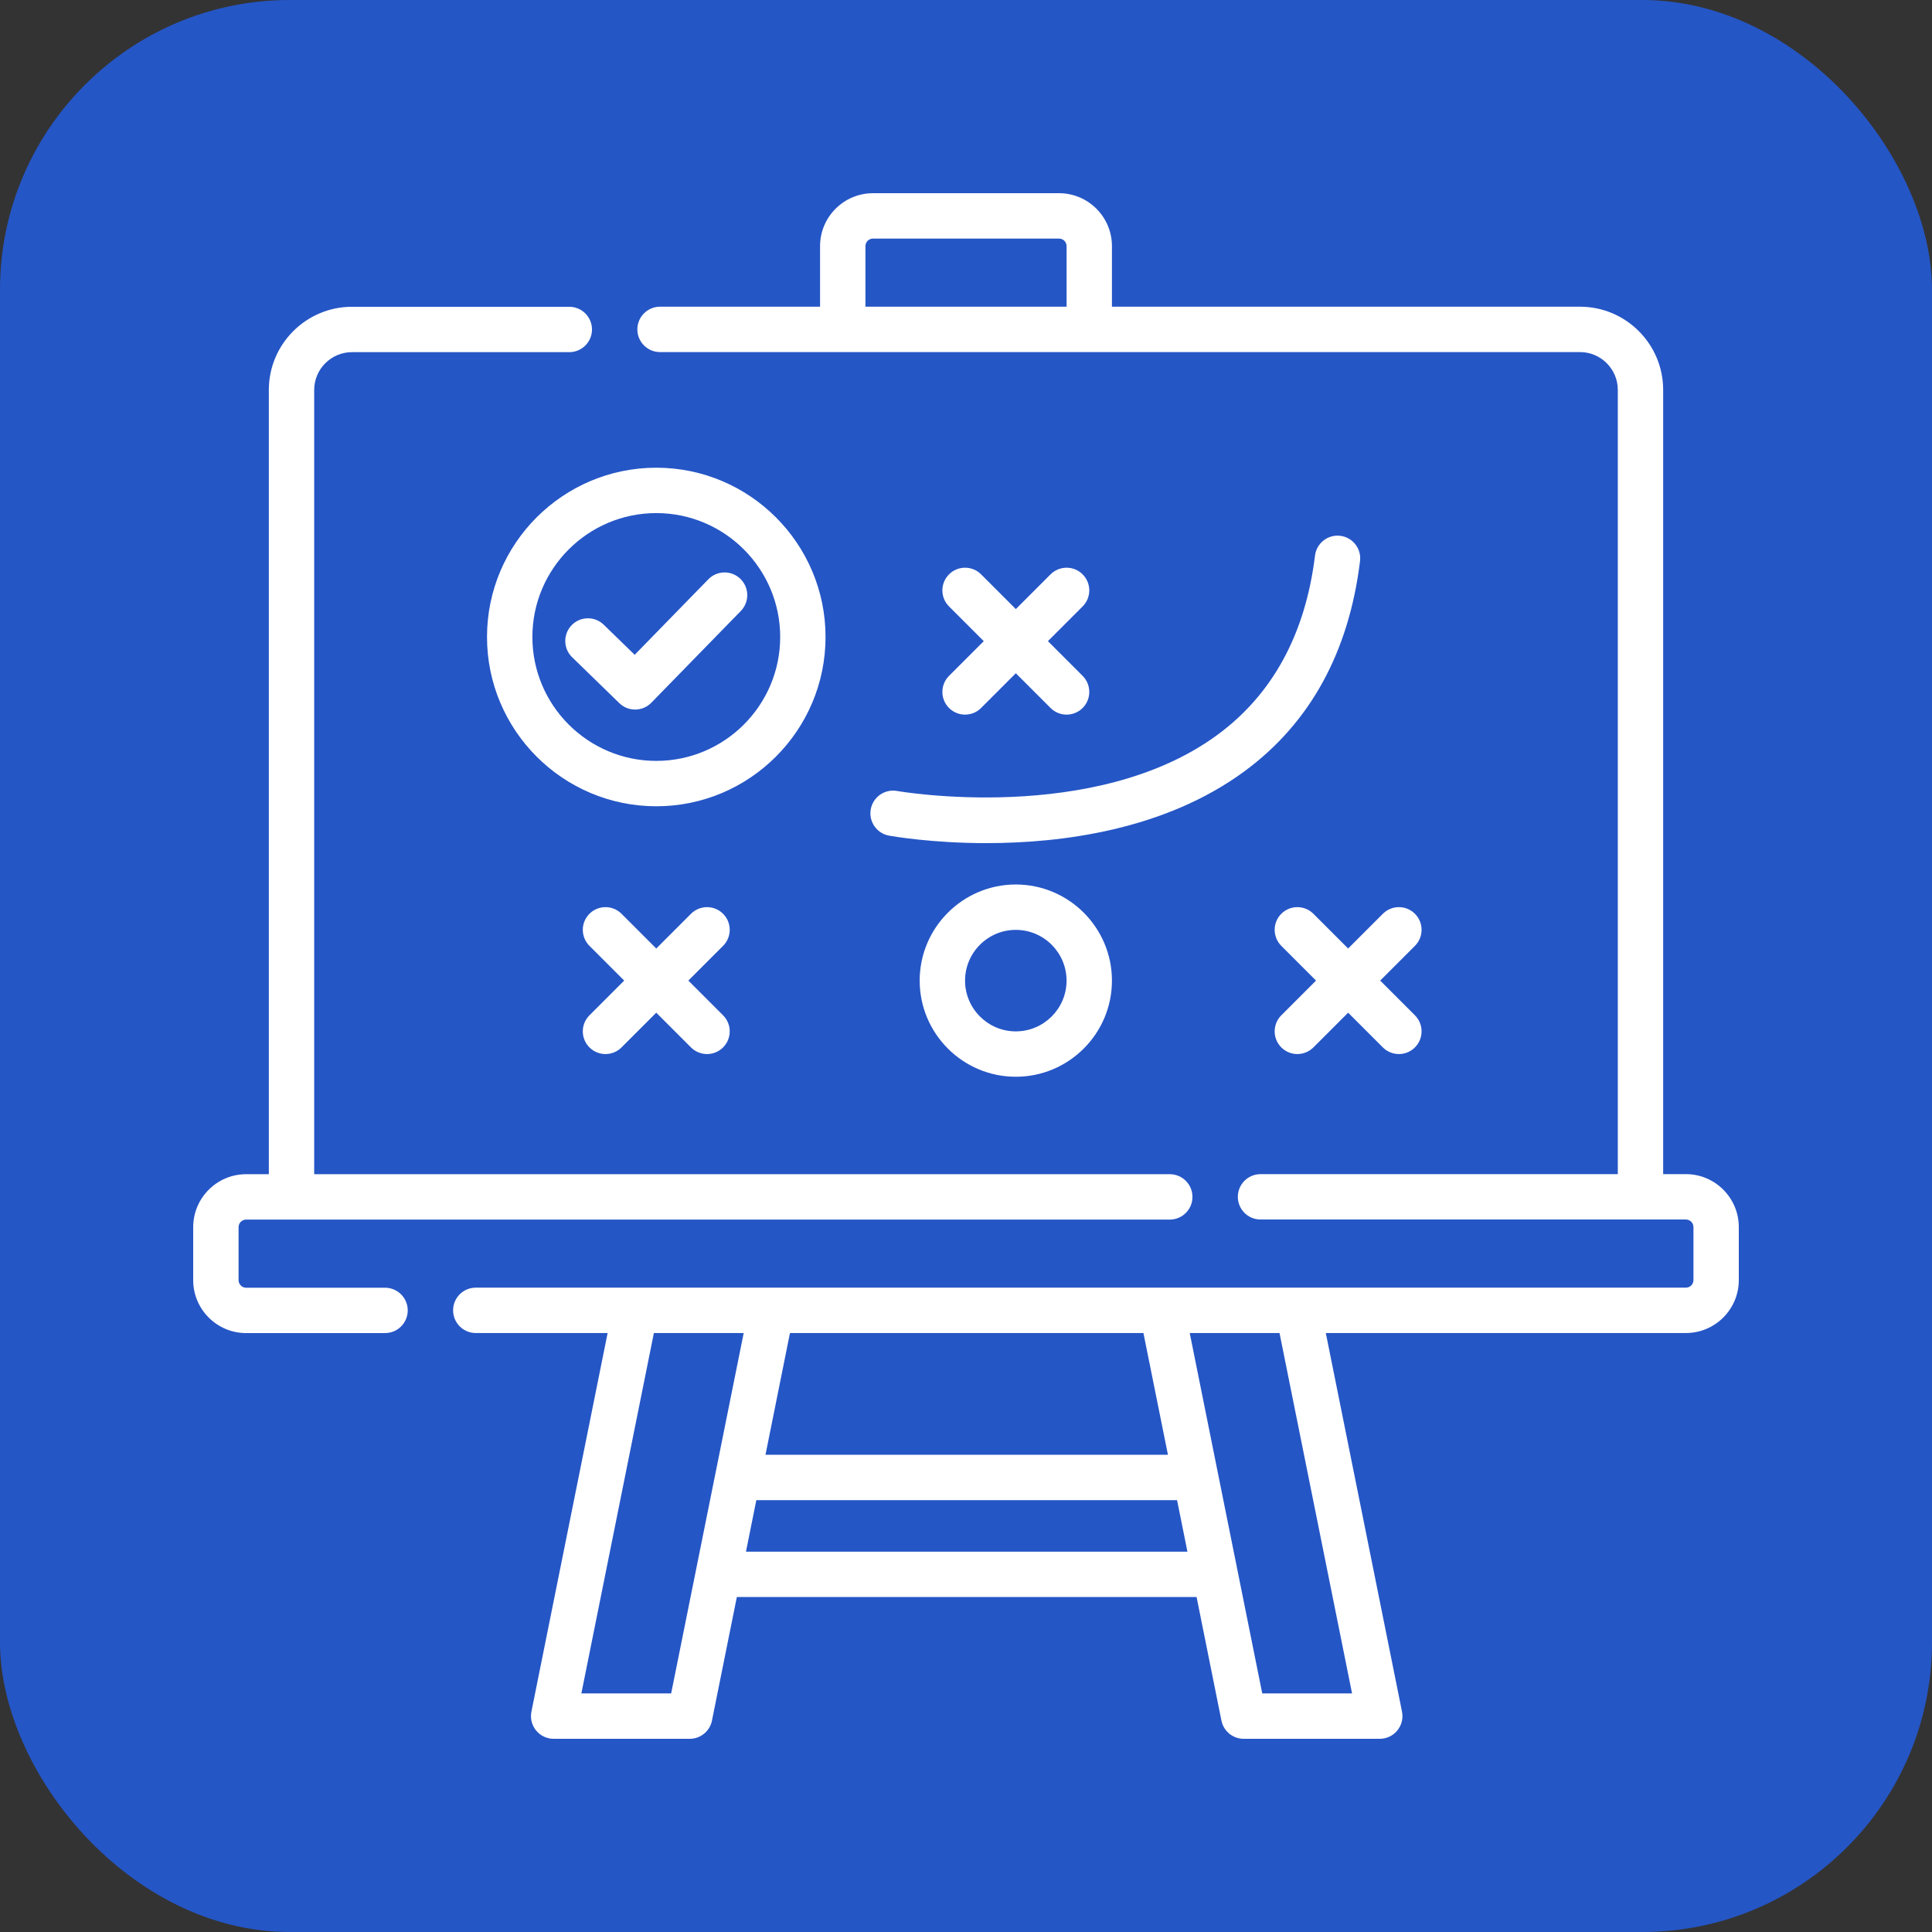 <svg xmlns="http://www.w3.org/2000/svg" width="80" height="80" viewBox="0 0 80 80" fill="none"><rect x="0" y="0" width="80" height="80" fill="#333333" stroke="none"/><rect width="80" height="80" rx="12" fill="#2556C6"></rect><g clip-path="url(#clip0_3322_14164)"><path d="M69.808 48.618H68.868V16.145C68.868 14.245 67.323 12.7 65.424 12.7H46.043V10.192C46.043 8.983 45.06 8 43.852 8H36.149C34.941 8 33.957 8.983 33.957 10.192V12.7H27.331C26.812 12.7 26.392 13.121 26.392 13.64C26.392 14.159 26.812 14.579 27.331 14.579H65.424C66.287 14.579 66.99 15.281 66.99 16.145V48.619H52.196C51.677 48.619 51.256 49.039 51.256 49.558C51.256 50.077 51.677 50.497 52.196 50.497H69.808C69.981 50.497 70.122 50.638 70.122 50.81V53.006C70.122 53.179 69.981 53.319 69.808 53.319H19.701C19.182 53.319 18.762 53.739 18.762 54.258C18.762 54.777 19.182 55.198 19.701 55.198H25.16L22.005 70.876C21.949 71.152 22.02 71.438 22.199 71.656C22.377 71.874 22.644 72 22.925 72H28.561C29.008 72 29.393 71.685 29.481 71.246L30.511 66.13H49.548L50.577 71.246C50.666 71.685 51.051 72 51.498 72H57.133C57.415 72 57.682 71.874 57.86 71.656C58.038 71.438 58.11 71.152 58.054 70.876L54.899 55.198H69.808C71.017 55.198 72 54.215 72 53.006V50.811C72 49.602 71.017 48.618 69.808 48.618ZM35.836 10.192C35.836 10.019 35.976 9.879 36.149 9.879H43.852C44.024 9.879 44.165 10.019 44.165 10.192V12.7H35.836V10.192ZM47.347 55.197L48.362 60.239H31.697L32.711 55.197H47.347ZM27.791 70.121H24.073L27.076 55.197H30.795L27.791 70.121ZM30.889 64.251L31.318 62.118H48.74L49.169 64.251H30.889ZM55.986 70.121H52.267L49.264 55.197H52.982L55.986 70.121Z" fill="white"></path><path d="M15.944 53.322H10.192C10.019 53.322 9.879 53.181 9.879 53.009V50.813C9.879 50.641 10.019 50.5 10.192 50.5H48.438C48.957 50.5 49.377 50.08 49.377 49.561C49.377 49.042 48.957 48.621 48.438 48.621H13.01V16.148C13.01 15.284 13.713 14.582 14.576 14.582H23.573C24.092 14.582 24.513 14.161 24.513 13.643C24.513 13.124 24.092 12.703 23.573 12.703H14.576C12.677 12.703 11.132 14.248 11.132 16.147V48.621H10.192C8.983 48.621 8 49.605 8 50.813V53.009C8 54.217 8.983 55.2 10.192 55.2H15.944C16.462 55.2 16.883 54.78 16.883 54.261C16.883 53.742 16.462 53.322 15.944 53.322Z" fill="white"></path><path d="M30.659 23.97C30.288 23.608 29.693 23.615 29.331 23.987L26.281 27.114L25 25.869C24.628 25.507 24.034 25.515 23.672 25.887C23.311 26.259 23.319 26.854 23.691 27.215L25.644 29.115C25.826 29.293 26.063 29.381 26.299 29.381C26.543 29.381 26.787 29.286 26.971 29.097L30.676 25.299C31.038 24.927 31.031 24.332 30.659 23.97Z" fill="white"></path><path d="M34.184 26.376C34.184 22.511 31.04 19.367 27.175 19.367C23.31 19.367 20.166 22.512 20.166 26.376C20.166 30.241 23.31 33.386 27.175 33.386C31.04 33.386 34.184 30.241 34.184 26.376ZM27.175 31.507C24.346 31.507 22.045 29.205 22.045 26.376C22.045 23.547 24.346 21.246 27.175 21.246C30.004 21.246 32.306 23.547 32.306 26.376C32.306 29.205 30.004 31.507 27.175 31.507Z" fill="white"></path><path d="M29.941 37.838C29.574 37.471 28.979 37.471 28.612 37.838L27.174 39.276L25.736 37.838C25.369 37.471 24.775 37.471 24.408 37.838C24.041 38.204 24.041 38.799 24.408 39.166L25.846 40.604L24.408 42.042C24.041 42.409 24.041 43.004 24.408 43.371C24.591 43.554 24.832 43.646 25.072 43.646C25.312 43.646 25.553 43.554 25.736 43.371L27.174 41.933L28.612 43.371C28.796 43.554 29.036 43.646 29.277 43.646C29.517 43.646 29.757 43.554 29.941 43.371C30.308 43.004 30.308 42.409 29.941 42.042L28.503 40.604L29.941 39.166C30.308 38.799 30.308 38.205 29.941 37.838Z" fill="white"></path><path d="M58.589 37.838C58.222 37.471 57.628 37.471 57.261 37.838L55.823 39.276L54.385 37.838C54.018 37.471 53.423 37.471 53.056 37.838C52.69 38.204 52.69 38.799 53.056 39.166L54.494 40.604L53.056 42.042C52.69 42.409 52.69 43.004 53.056 43.371C53.24 43.554 53.48 43.646 53.721 43.646C53.961 43.646 54.201 43.554 54.385 43.371L55.823 41.933L57.261 43.371C57.444 43.554 57.685 43.646 57.925 43.646C58.166 43.646 58.406 43.554 58.589 43.371C58.956 43.004 58.956 42.409 58.589 42.042L57.151 40.604L58.589 39.166C58.956 38.799 58.956 38.205 58.589 37.838Z" fill="white"></path><path d="M39.297 29.316C39.48 29.499 39.721 29.591 39.961 29.591C40.201 29.591 40.442 29.499 40.625 29.316L42.063 27.878L43.501 29.316C43.685 29.499 43.925 29.591 44.165 29.591C44.406 29.591 44.646 29.499 44.83 29.316C45.196 28.949 45.196 28.354 44.83 27.987L43.392 26.549L44.83 25.111C45.196 24.744 45.196 24.15 44.83 23.783C44.463 23.416 43.868 23.416 43.501 23.783L42.063 25.221L40.625 23.783C40.258 23.416 39.664 23.416 39.297 23.783C38.93 24.15 38.93 24.744 39.297 25.111L40.735 26.549L39.297 27.987C38.93 28.354 38.93 28.949 39.297 29.316Z" fill="white"></path><path d="M38.082 40.605C38.082 42.8 39.868 44.586 42.062 44.586C44.257 44.586 46.043 42.8 46.043 40.605C46.043 38.411 44.257 36.625 42.062 36.625C39.868 36.625 38.082 38.411 38.082 40.605ZM44.164 40.605C44.164 41.764 43.221 42.707 42.062 42.707C40.904 42.707 39.961 41.764 39.961 40.605C39.961 39.447 40.904 38.504 42.062 38.504C43.221 38.504 44.164 39.447 44.164 40.605Z" fill="white"></path><path d="M36.056 33.51C35.964 34.02 36.303 34.509 36.813 34.602C36.967 34.629 38.588 34.912 40.843 34.912C43.933 34.912 48.214 34.381 51.536 31.933C54.246 29.937 55.854 27.01 56.316 23.233C56.38 22.718 56.013 22.25 55.498 22.187C54.985 22.124 54.515 22.49 54.452 23.005C54.055 26.246 52.701 28.739 50.428 30.416C45.34 34.17 37.229 32.767 37.147 32.753C36.638 32.661 36.149 32.999 36.056 33.51Z" fill="white"></path></g><defs><clipPath id="clip0_3322_14164"><rect width="64" height="64" fill="white" transform="translate(8 8)"></rect></clipPath></defs></svg>